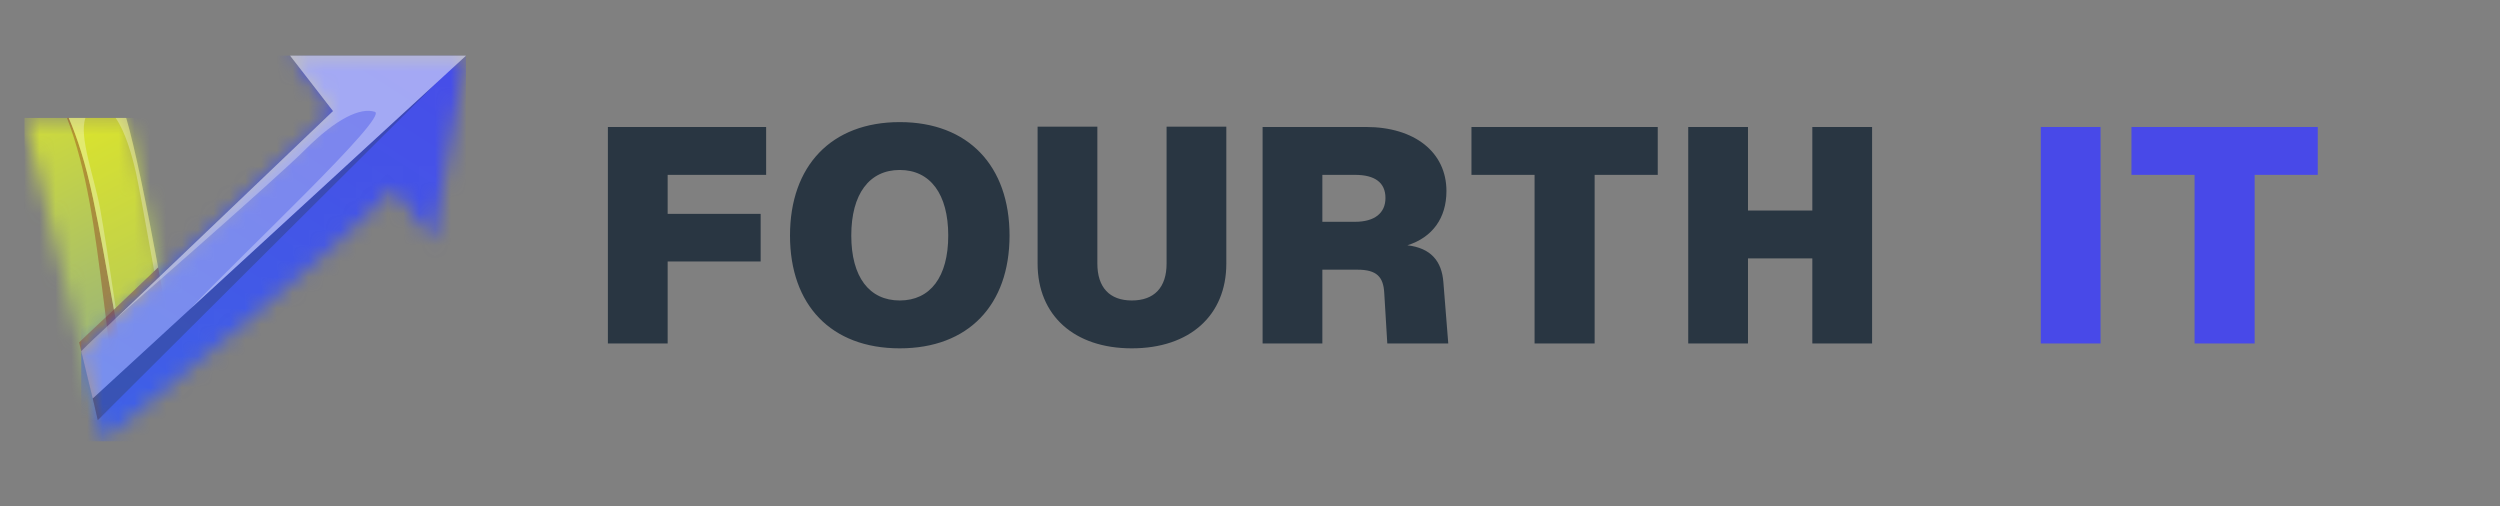 <svg width="158" height="32" viewBox="0 0 158 32" fill="none" xmlns="http://www.w3.org/2000/svg">
<rect x="0" y="0" width="158" height="32" fill="#808080" stroke="none"/>
<mask id="mask0_11174_190869" style="mask-type:luminance" maskUnits="userSpaceOnUse" x="1" y="7" width="10" height="20">
<path d="M5.859 25.183L1.547 7.453H7.974C8.765 10.14 9.96 16.532 11.001 22.535L6.176 26.547C6.07 26.078 5.966 25.621 5.859 25.183Z" fill="white"/>
</mask>
<g mask="url(#mask0_11174_190869)">
<path d="M1.547 26.546H11.002V7.453H1.547V26.546Z" fill="url(#paint0_linear_11174_190869)"/>
</g>
<path opacity="0.3" d="M4.234 7.453C5.5 10.784 5.97 14.337 6.564 19.083C6.8 20.969 7.056 23.046 7.39 25.37L7.411 25.52L8.206 24.859C7.808 22.97 7.447 20.958 7.085 18.93C6.7 16.779 6.316 14.611 5.883 12.552C5.425 10.367 4.892 8.709 4.343 7.453H4.234Z" fill="#870000"/>
<path opacity="0.3" d="M5.884 12.552C6.316 14.611 6.701 16.779 7.085 18.93L7.198 19.567L7.265 19.503L9.994 16.898C9.251 12.888 8.519 9.298 7.976 7.453H4.344C4.892 8.709 5.425 10.367 5.884 12.552Z" fill="#FFFF00"/>
<path opacity="0.3" d="M5.863 25.185L5 21.64C5.766 20.895 6.55 20.189 7.266 19.506L9.996 16.9C10.336 18.733 10.677 20.655 11.004 22.538L6.179 26.548L6.167 26.495L6.165 26.485L6.154 26.436L6.14 26.378L6.127 26.319V26.318L6.114 26.262L6.101 26.203L6.089 26.152L6.088 26.145L6.051 25.987L6.048 25.973L6.034 25.915L6.022 25.858L6.014 25.825L6.008 25.8L5.995 25.744L5.982 25.687L5.976 25.662L5.969 25.631L5.955 25.574L5.942 25.518L5.938 25.501L5.937 25.495L5.904 25.356L5.903 25.35L5.901 25.342L5.898 25.333L5.863 25.185Z" fill="#870000"/>
<path opacity="0.3" d="M7.306 7.453C7.901 8.288 8.333 9.747 8.604 10.965C8.774 11.733 9.205 14.124 9.747 17.134L9.994 16.898C9.251 12.888 8.519 9.298 7.976 7.453H7.306ZM5.884 12.552C6.316 14.611 6.702 16.779 7.085 18.93L7.199 19.567L7.265 19.503L7.313 19.457C6.987 17.247 6.579 14.564 6.337 13.231C5.962 11.174 4.971 8.653 5.4 7.453H4.344C4.892 8.709 5.425 10.367 5.884 12.552Z" fill="white"/>
<mask id="mask1_11174_190869" style="mask-type:luminance" maskUnits="userSpaceOnUse" x="5" y="3" width="25" height="25">
<path d="M7.77 19.69L21.047 7.015L18.335 3.516H29.448L27.401 15.214L24.83 11.896C24.67 12.112 24.491 12.328 24.288 12.545C21.572 15.451 12.009 23.377 6.493 27.89C6.263 26.954 6.067 26.03 5.861 25.179L5.133 22.187C6.018 21.298 6.952 20.471 7.77 19.69Z" fill="white"/>
</mask>
<g mask="url(#mask1_11174_190869)">
<path d="M5.133 27.89H29.448V3.516H5.133V27.89Z" fill="url(#paint1_linear_11174_190869)"/>
</g>
<path opacity="0.3" d="M27.627 5.191L14.845 16.931L12.448 19.133L12.013 19.532L10.688 20.749L10.519 20.905L7.892 23.317L7.191 23.961L5.859 25.184C5.871 25.233 5.883 25.283 5.894 25.332C5.895 25.335 5.896 25.339 5.897 25.342C5.898 25.345 5.899 25.347 5.899 25.35C5.899 25.352 5.9 25.354 5.9 25.356C5.909 25.394 5.918 25.432 5.928 25.471L5.933 25.495L5.934 25.501L5.938 25.517L5.939 25.521C5.944 25.539 5.948 25.556 5.952 25.574C5.956 25.593 5.961 25.611 5.966 25.63C5.967 25.641 5.97 25.651 5.972 25.661L5.978 25.687L5.992 25.743L6.004 25.8L6.01 25.824L6.018 25.857L6.031 25.915L6.044 25.972L6.047 25.987L6.084 26.145L6.085 26.151L6.097 26.203L6.111 26.261L6.123 26.318V26.319L6.137 26.377L6.151 26.436L6.161 26.484L6.163 26.495L6.177 26.553L7.385 25.351L8.148 24.59L10.884 21.866L11.197 21.553L12.702 20.055L13.087 19.672L15.382 17.386L27.627 5.191Z" fill="#293642"/>
<path opacity="0.3" d="M14.847 16.93L27.629 5.191L29.448 3.52H18.335L21.048 7.02L10.1 17.471L7.77 19.695C7.617 19.841 7.46 19.988 7.301 20.137C7.124 20.302 6.942 20.47 6.759 20.64C6.224 21.137 5.669 21.652 5.133 22.192L5.861 25.184L7.193 23.96L7.894 23.317L10.521 20.904L10.69 20.748L12.015 19.532L12.45 19.133L14.847 16.93Z" fill="white"/>
<path opacity="0.3" d="M14.847 16.93L27.629 5.191L29.448 3.52H18.336L21.048 7.02L10.1 17.471L7.77 19.695C7.618 19.841 7.461 19.988 7.301 20.137C7.212 20.22 7.122 20.303 7.031 20.388C7.048 20.373 17.367 11.378 19.303 9.442C21.24 7.505 22.776 6.773 23.689 7.066C24.603 7.359 15.328 16.023 12.015 19.532L12.45 19.133L14.847 16.93Z" fill="white"/>
<path d="M38.419 21.707V8.025H48.42V11.051H42.196V13.517H48.073V16.523H42.196V21.707H38.419ZM56.865 22.015C52.529 22.015 49.928 19.279 49.928 14.885C49.928 10.492 52.529 7.717 56.865 7.717C61.201 7.717 63.803 10.492 63.803 14.885C63.803 19.279 61.201 22.015 56.865 22.015ZM56.865 18.99C58.792 18.99 59.929 17.506 59.929 14.885C59.929 12.265 58.792 10.742 56.865 10.742C54.938 10.742 53.801 12.265 53.801 14.885C53.801 17.506 54.938 18.99 56.865 18.99ZM71.531 22.015C67.889 22.015 65.576 19.934 65.576 16.658V8.006H69.353V16.658C69.353 18.161 70.124 18.99 71.531 18.99C72.957 18.99 73.728 18.161 73.728 16.658V8.006H77.504V16.658C77.504 19.934 75.192 22.015 71.531 22.015ZM79.796 21.707V8.025H86.328C89.411 8.025 91.415 9.625 91.415 12.072C91.415 13.787 90.529 15.001 88.949 15.502C90.413 15.675 91.126 16.485 91.223 17.853L91.531 21.707H87.677L87.484 18.508C87.427 17.506 87.022 17.044 85.789 17.044H83.573V21.707H79.796ZM85.634 14.018C86.887 14.018 87.561 13.459 87.561 12.515C87.561 11.532 86.887 11.051 85.634 11.051H83.573V14.018H85.634ZM96.985 21.707V11.051H92.996V8.025H104.77V11.051H100.781V21.707H96.985ZM106.696 21.707V8.025H110.473V13.305H114.539V8.025H118.316V21.707H114.539V16.331H110.473V21.707H106.696Z" fill="#293642"/>
<path d="M128.979 21.707V8.025H132.755V21.707H128.979ZM138.697 21.707V11.051H134.708V8.025H146.482V11.051H142.493V21.707H138.697Z" fill="#4849E8"/>
<defs>
<linearGradient id="paint0_linear_11174_190869" x1="1.986" y1="55.489" x2="-24.079" y2="5.17" gradientUnits="userSpaceOnUse">
<stop stop-color="#3D6FEA"/>
<stop offset="1" stop-color="#FFFF00"/>
</linearGradient>
<linearGradient id="paint1_linear_11174_190869" x1="-15.029" y1="34.933" x2="15.515" y2="-12.8" gradientUnits="userSpaceOnUse">
<stop stop-color="#3A6CE6"/>
<stop offset="1" stop-color="#4849E8"/>
</linearGradient>
</defs>
</svg>
